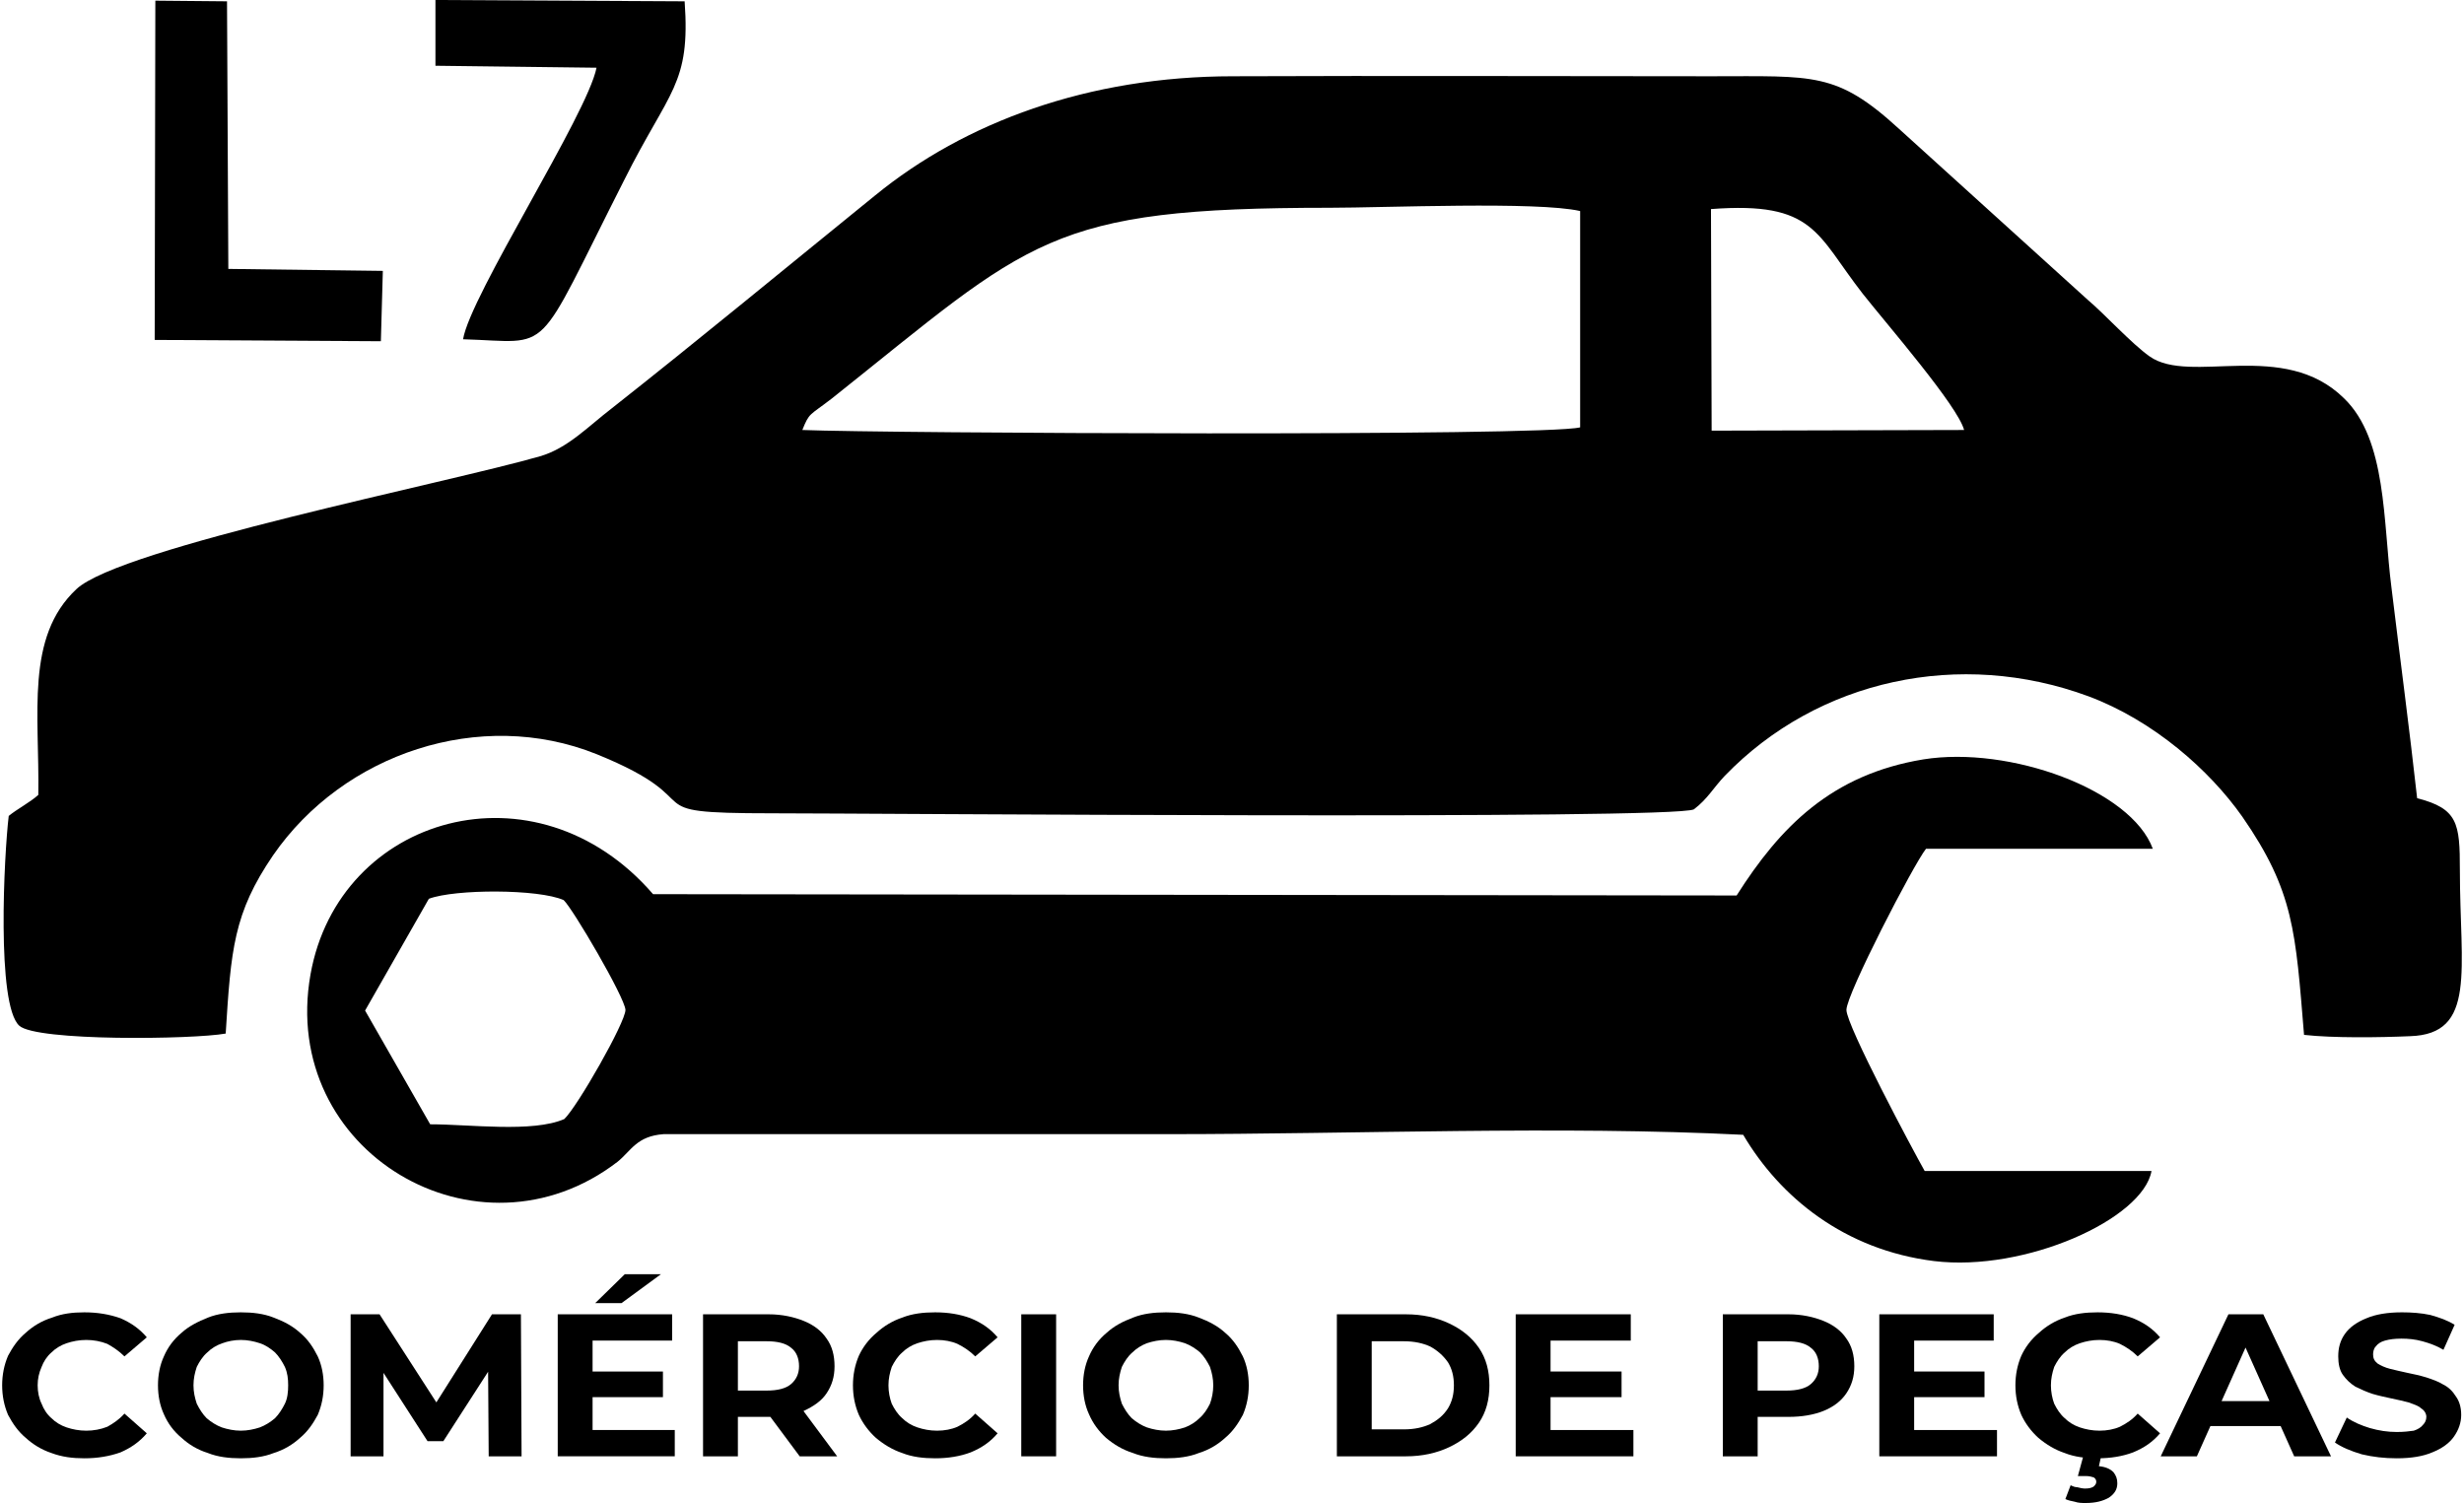 <?xml version="1.0" encoding="UTF-8"?> <svg xmlns="http://www.w3.org/2000/svg" xmlns:xlink="http://www.w3.org/1999/xlink" xmlns:xodm="http://www.corel.com/coreldraw/odm/2003" xml:space="preserve" width="300px" height="183px" version="1.1" style="shape-rendering:geometricPrecision; text-rendering:geometricPrecision; image-rendering:optimizeQuality; fill-rule:evenodd; clip-rule:evenodd" viewBox="0 0 37.41 22.86"> <defs> <style type="text/css"> .fil0 {fill:black} .fil1 {fill:black;fill-rule:nonzero} </style> </defs> <g id="Camada_x0020_1">  <g id="_2154047341616"> <g> <path class="fil0" d="M25.99 3.18c1.58,-0.12 1.6,0.38 2.31,1.29 0.38,0.48 1.44,1.7 1.54,2.07l-3.84 0.01 -0.01 -3.37zm-1.99 0.03l0 3.29c-0.56,0.14 -10.59,0.09 -11.83,0.04 0.11,-0.27 0.1,-0.21 0.45,-0.48 3.04,-2.42 3.27,-2.9 7.57,-2.9 0.83,0 3.16,-0.1 3.81,0.05zm-23.45 8.88c-0.12,0.11 -0.33,0.22 -0.45,0.32 -0.07,0.58 -0.19,2.87 0.16,3.19 0.26,0.24 2.64,0.21 3.14,0.12 0.08,-1.28 0.12,-1.83 0.72,-2.71 1.07,-1.55 3.15,-2.25 4.92,-1.54 1.85,0.75 0.46,0.9 2.66,0.9 1.45,0 13.71,0.1 14.03,-0.06 0.21,-0.16 0.29,-0.32 0.47,-0.51 1.42,-1.47 3.58,-1.93 5.53,-1.21 0.99,0.37 1.84,1.12 2.34,1.83 0.79,1.14 0.81,1.75 0.94,3.32 0.44,0.05 1.16,0.04 1.61,0.02 1.02,-0.03 0.76,-1.01 0.76,-2.53 0,-0.71 -0.03,-0.93 -0.65,-1.09 -0.12,-1.08 -0.26,-2.13 -0.39,-3.2 -0.13,-1.01 -0.07,-2.25 -0.72,-2.88 -0.92,-0.91 -2.34,-0.2 -2.96,-0.64 -0.27,-0.19 -0.69,-0.65 -0.94,-0.86l-2.87 -2.6c-0.95,-0.87 -1.29,-0.8 -2.86,-0.8 -2.42,0 -4.84,-0.01 -7.27,0 -2.2,0 -4.08,0.7 -5.44,1.81 -1.32,1.07 -2.7,2.21 -4.02,3.25 -0.34,0.26 -0.66,0.6 -1.08,0.72 -1.38,0.4 -6.38,1.39 -7.05,2.02 -0.78,0.73 -0.56,1.9 -0.58,3.13z"></path> <path class="fil0" d="M5.52 15.37l0.97 -1.7c0.4,-0.15 1.67,-0.15 2.05,0.02 0.14,0.13 0.93,1.48 0.94,1.67 0,0.19 -0.73,1.47 -0.93,1.66 -0.48,0.21 -1.44,0.08 -2.04,0.08l-0.99 -1.73zm23.72 2.44c-0.17,-0.3 -1.19,-2.21 -1.19,-2.45 0,-0.24 1.02,-2.21 1.21,-2.45l3.45 0c-0.33,-0.9 -2.18,-1.57 -3.49,-1.36 -1.4,0.23 -2.18,1.03 -2.84,2.07l-16.48 -0.02c-1.78,-2.06 -4.78,-1.2 -5.21,1.22 -0.48,2.7 2.55,4.48 4.67,2.85 0.21,-0.17 0.29,-0.39 0.7,-0.42l7.68 0c2.82,0 5.97,-0.13 8.74,0.01 0.56,0.95 1.54,1.75 2.9,1.92 1.39,0.17 3.18,-0.64 3.31,-1.37l-3.45 0z"></path> <path class="fil0" d="M6.59 1l2.45 0.03c-0.14,0.71 -1.92,3.46 -2.03,4.13 1.39,0.04 1.06,0.32 2.45,-2.42 0.69,-1.38 1.01,-1.45 0.92,-2.72l-3.79 -0.02 0 1z"></path> <polygon class="fil0" points="2.32,5.17 5.76,5.19 5.79,4.12 3.44,4.09 3.42,0.02 2.33,0.01 "></polygon> </g> <path class="fil1" d="M1.25 22.18c-0.18,0 -0.34,-0.02 -0.5,-0.08 -0.15,-0.05 -0.28,-0.13 -0.39,-0.23 -0.12,-0.1 -0.2,-0.22 -0.27,-0.35 -0.06,-0.14 -0.09,-0.29 -0.09,-0.45 0,-0.16 0.03,-0.31 0.09,-0.45 0.07,-0.13 0.15,-0.25 0.27,-0.35 0.11,-0.1 0.24,-0.18 0.4,-0.23 0.15,-0.06 0.31,-0.08 0.49,-0.08 0.2,0 0.38,0.03 0.55,0.09 0.16,0.07 0.29,0.16 0.4,0.29l-0.34 0.29c-0.08,-0.08 -0.17,-0.14 -0.26,-0.19 -0.1,-0.04 -0.21,-0.06 -0.32,-0.06 -0.11,0 -0.21,0.02 -0.3,0.05 -0.09,0.03 -0.17,0.08 -0.23,0.14 -0.07,0.06 -0.12,0.14 -0.15,0.22 -0.04,0.09 -0.06,0.18 -0.06,0.28 0,0.1 0.02,0.2 0.06,0.28 0.03,0.08 0.08,0.16 0.15,0.22 0.06,0.06 0.14,0.11 0.23,0.14 0.09,0.03 0.19,0.05 0.3,0.05 0.11,0 0.22,-0.02 0.32,-0.06 0.09,-0.05 0.18,-0.11 0.26,-0.2l0.34 0.3c-0.11,0.13 -0.24,0.22 -0.4,0.29 -0.17,0.06 -0.35,0.09 -0.55,0.09z"></path> <path id="_1" class="fil1" d="M3.63 22.18c-0.18,0 -0.35,-0.02 -0.5,-0.08 -0.16,-0.05 -0.29,-0.13 -0.4,-0.23 -0.12,-0.1 -0.21,-0.22 -0.27,-0.36 -0.06,-0.13 -0.09,-0.28 -0.09,-0.44 0,-0.16 0.03,-0.31 0.09,-0.44 0.06,-0.14 0.15,-0.26 0.27,-0.36 0.11,-0.1 0.25,-0.17 0.4,-0.23 0.15,-0.06 0.32,-0.08 0.5,-0.08 0.18,0 0.35,0.02 0.5,0.08 0.16,0.06 0.29,0.13 0.4,0.23 0.12,0.1 0.2,0.22 0.27,0.36 0.06,0.13 0.09,0.28 0.09,0.44 0,0.16 -0.03,0.31 -0.09,0.45 -0.07,0.13 -0.15,0.25 -0.27,0.35 -0.11,0.1 -0.24,0.18 -0.4,0.23 -0.15,0.06 -0.32,0.08 -0.5,0.08zm0 -0.42c0.1,0 0.2,-0.02 0.29,-0.05 0.08,-0.03 0.16,-0.08 0.23,-0.14 0.06,-0.06 0.11,-0.14 0.15,-0.22 0.04,-0.08 0.05,-0.18 0.05,-0.28 0,-0.1 -0.01,-0.19 -0.05,-0.28 -0.04,-0.08 -0.09,-0.16 -0.15,-0.22 -0.07,-0.06 -0.14,-0.11 -0.23,-0.14 -0.09,-0.03 -0.19,-0.05 -0.29,-0.05 -0.1,0 -0.2,0.02 -0.28,0.05 -0.09,0.03 -0.17,0.08 -0.23,0.14 -0.07,0.06 -0.12,0.14 -0.16,0.22 -0.03,0.09 -0.05,0.18 -0.05,0.28 0,0.1 0.02,0.19 0.05,0.28 0.04,0.08 0.09,0.16 0.15,0.22 0.07,0.06 0.15,0.11 0.23,0.14 0.09,0.03 0.19,0.05 0.29,0.05z"></path> <polygon id="_2" class="fil1" points="5.3,22.15 5.3,19.99 5.74,19.99 6.72,21.51 6.49,21.51 7.45,19.99 7.89,19.99 7.9,22.15 7.4,22.15 7.39,20.71 7.49,20.71 6.71,21.92 6.47,21.92 5.69,20.71 5.8,20.71 5.8,22.15 "></polygon> <path id="_3" class="fil1" d="M8.94 20.86l1.11 0 0 0.39 -1.11 0 0 -0.39zm0.04 0.89l1.25 0 0 0.4 -1.78 0 0 -2.16 1.74 0 0 0.4 -1.21 0 0 1.36zm0.04 -1.93l0.45 -0.44 0.55 0 -0.6 0.44 -0.4 0z"></path> <path id="_4" class="fil1" d="M10.66 22.15l0 -2.16 1 0c0.2,0 0.38,0.04 0.53,0.1 0.15,0.06 0.27,0.15 0.35,0.27 0.08,0.11 0.12,0.25 0.12,0.42 0,0.16 -0.04,0.29 -0.12,0.41 -0.08,0.12 -0.2,0.2 -0.35,0.27 -0.15,0.06 -0.33,0.09 -0.53,0.09l-0.7 0 0.23 -0.22 0 0.82 -0.53 0zm1.47 0l-0.58 -0.78 0.57 0 0.58 0.78 -0.57 0zm-0.94 -0.77l-0.23 -0.23 0.67 0c0.16,0 0.29,-0.03 0.37,-0.1 0.08,-0.07 0.12,-0.16 0.12,-0.27 0,-0.12 -0.04,-0.22 -0.12,-0.28 -0.08,-0.07 -0.21,-0.1 -0.37,-0.1l-0.67 0 0.23 -0.24 0 1.22z"></path> <path id="_5" class="fil1" d="M14.19 22.18c-0.18,0 -0.35,-0.02 -0.5,-0.08 -0.15,-0.05 -0.28,-0.13 -0.4,-0.23 -0.11,-0.1 -0.2,-0.22 -0.26,-0.35 -0.06,-0.14 -0.09,-0.29 -0.09,-0.45 0,-0.16 0.03,-0.31 0.09,-0.45 0.06,-0.13 0.15,-0.25 0.27,-0.35 0.11,-0.1 0.24,-0.18 0.39,-0.23 0.15,-0.06 0.32,-0.08 0.5,-0.08 0.2,0 0.38,0.03 0.54,0.09 0.17,0.07 0.3,0.16 0.41,0.29l-0.34 0.29c-0.08,-0.08 -0.17,-0.14 -0.27,-0.19 -0.09,-0.04 -0.2,-0.06 -0.31,-0.06 -0.11,0 -0.21,0.02 -0.3,0.05 -0.09,0.03 -0.17,0.08 -0.23,0.14 -0.07,0.06 -0.12,0.14 -0.16,0.22 -0.03,0.09 -0.05,0.18 -0.05,0.28 0,0.1 0.02,0.2 0.05,0.28 0.04,0.08 0.09,0.16 0.16,0.22 0.06,0.06 0.14,0.11 0.23,0.14 0.09,0.03 0.19,0.05 0.3,0.05 0.11,0 0.22,-0.02 0.31,-0.06 0.1,-0.05 0.19,-0.11 0.27,-0.2l0.34 0.3c-0.11,0.13 -0.24,0.22 -0.41,0.29 -0.16,0.06 -0.34,0.09 -0.54,0.09z"></path> <polygon id="_6" class="fil1" points="15.5,22.15 15.5,19.99 16.03,19.99 16.03,22.15 "></polygon> <path id="_7" class="fil1" d="M17.7 22.18c-0.18,0 -0.35,-0.02 -0.5,-0.08 -0.16,-0.05 -0.29,-0.13 -0.41,-0.23 -0.11,-0.1 -0.2,-0.22 -0.26,-0.36 -0.06,-0.13 -0.09,-0.28 -0.09,-0.44 0,-0.16 0.03,-0.31 0.09,-0.44 0.06,-0.14 0.15,-0.26 0.27,-0.36 0.11,-0.1 0.24,-0.17 0.4,-0.23 0.15,-0.06 0.32,-0.08 0.5,-0.08 0.18,0 0.35,0.02 0.5,0.08 0.16,0.06 0.29,0.13 0.4,0.23 0.12,0.1 0.2,0.22 0.27,0.36 0.06,0.13 0.09,0.28 0.09,0.44 0,0.16 -0.03,0.31 -0.09,0.45 -0.07,0.13 -0.15,0.25 -0.27,0.35 -0.11,0.1 -0.24,0.18 -0.4,0.23 -0.15,0.06 -0.32,0.08 -0.5,0.08zm0 -0.42c0.1,0 0.2,-0.02 0.29,-0.05 0.08,-0.03 0.16,-0.08 0.22,-0.14 0.07,-0.06 0.12,-0.14 0.16,-0.22 0.03,-0.08 0.05,-0.18 0.05,-0.28 0,-0.1 -0.02,-0.19 -0.05,-0.28 -0.04,-0.08 -0.09,-0.16 -0.15,-0.22 -0.07,-0.06 -0.15,-0.11 -0.23,-0.14 -0.09,-0.03 -0.19,-0.05 -0.29,-0.05 -0.1,0 -0.2,0.02 -0.29,0.05 -0.08,0.03 -0.16,0.08 -0.22,0.14 -0.07,0.06 -0.12,0.14 -0.16,0.22 -0.03,0.09 -0.05,0.18 -0.05,0.28 0,0.1 0.02,0.19 0.05,0.28 0.04,0.08 0.09,0.16 0.15,0.22 0.07,0.06 0.15,0.11 0.23,0.14 0.09,0.03 0.19,0.05 0.29,0.05z"></path> <path id="_8" class="fil1" d="M20.3 22.15l0 -2.16 1.05 0c0.25,0 0.47,0.05 0.66,0.14 0.19,0.09 0.34,0.21 0.45,0.37 0.11,0.16 0.16,0.35 0.16,0.57 0,0.22 -0.05,0.41 -0.16,0.57 -0.11,0.16 -0.26,0.28 -0.45,0.37 -0.19,0.09 -0.41,0.14 -0.66,0.14l-1.05 0zm0.53 -0.41l0.49 0c0.16,0 0.29,-0.03 0.4,-0.08 0.11,-0.06 0.2,-0.13 0.27,-0.24 0.06,-0.1 0.09,-0.21 0.09,-0.35 0,-0.14 -0.03,-0.25 -0.09,-0.35 -0.07,-0.1 -0.16,-0.18 -0.27,-0.24 -0.11,-0.05 -0.24,-0.08 -0.4,-0.08l-0.49 0 0 1.34z"></path> <path id="_9" class="fil1" d="M23.51 20.86l1.12 0 0 0.39 -1.12 0 0 -0.39zm0.04 0.89l1.26 0 0 0.4 -1.79 0 0 -2.16 1.75 0 0 0.4 -1.22 0 0 1.36z"></path> <path id="_10" class="fil1" d="M26.17 22.15l0 -2.16 1 0c0.2,0 0.38,0.04 0.53,0.1 0.15,0.06 0.27,0.15 0.35,0.27 0.08,0.11 0.12,0.25 0.12,0.42 0,0.16 -0.04,0.29 -0.12,0.41 -0.08,0.12 -0.2,0.21 -0.35,0.27 -0.15,0.06 -0.33,0.09 -0.53,0.09l-0.7 0 0.23 -0.22 0 0.82 -0.53 0zm0.53 -0.77l-0.23 -0.23 0.67 0c0.16,0 0.29,-0.03 0.37,-0.1 0.08,-0.07 0.12,-0.16 0.12,-0.27 0,-0.12 -0.04,-0.22 -0.12,-0.28 -0.08,-0.07 -0.21,-0.1 -0.37,-0.1l-0.67 0 0.23 -0.24 0 1.22z"></path> <path id="_11" class="fil1" d="M29.04 20.86l1.11 0 0 0.39 -1.11 0 0 -0.39zm0.04 0.89l1.26 0 0 0.4 -1.79 0 0 -2.16 1.74 0 0 0.4 -1.21 0 0 1.36z"></path> <path id="_12" class="fil1" d="M31.87 22.18c-0.18,0 -0.35,-0.02 -0.5,-0.08 -0.15,-0.05 -0.28,-0.13 -0.4,-0.23 -0.11,-0.1 -0.2,-0.22 -0.26,-0.35 -0.06,-0.14 -0.09,-0.29 -0.09,-0.45 0,-0.16 0.03,-0.31 0.09,-0.45 0.06,-0.13 0.15,-0.25 0.27,-0.35 0.11,-0.1 0.24,-0.18 0.39,-0.23 0.15,-0.06 0.32,-0.08 0.5,-0.08 0.2,0 0.38,0.03 0.54,0.09 0.17,0.07 0.3,0.16 0.41,0.29l-0.34 0.29c-0.08,-0.08 -0.17,-0.14 -0.27,-0.19 -0.09,-0.04 -0.2,-0.06 -0.31,-0.06 -0.11,0 -0.21,0.02 -0.3,0.05 -0.09,0.03 -0.17,0.08 -0.23,0.14 -0.07,0.06 -0.12,0.14 -0.16,0.22 -0.03,0.09 -0.05,0.18 -0.05,0.28 0,0.1 0.02,0.2 0.05,0.28 0.04,0.08 0.09,0.16 0.16,0.22 0.06,0.06 0.14,0.11 0.23,0.14 0.09,0.03 0.19,0.05 0.3,0.05 0.11,0 0.22,-0.02 0.31,-0.06 0.1,-0.05 0.19,-0.11 0.27,-0.2l0.34 0.3c-0.11,0.13 -0.24,0.22 -0.41,0.29 -0.16,0.06 -0.34,0.09 -0.54,0.09zm-0.18 0.68c-0.06,0 -0.11,0 -0.17,-0.02 -0.05,-0.01 -0.1,-0.02 -0.14,-0.04l0.08 -0.21c0.04,0.02 0.07,0.03 0.1,0.03 0.04,0.01 0.08,0.02 0.12,0.02 0.06,0 0.1,-0.01 0.13,-0.03 0.02,-0.02 0.04,-0.04 0.04,-0.07 0,-0.03 -0.01,-0.05 -0.04,-0.07 -0.03,-0.01 -0.07,-0.02 -0.12,-0.02l-0.12 0 0.09 -0.33 0.27 0 -0.04 0.18c0.1,0.01 0.17,0.04 0.22,0.09 0.04,0.05 0.06,0.1 0.06,0.17 0,0.09 -0.04,0.16 -0.13,0.22 -0.09,0.05 -0.2,0.08 -0.35,0.08z"></path> <path id="_13" class="fil1" d="M32.83 22.15l1.03 -2.16 0.53 0 1.03 2.16 -0.56 0 -0.85 -1.9 0.22 0 -0.85 1.9 -0.55 0zm0.52 -0.46l0.14 -0.38 1.18 0 0.15 0.38 -1.47 0z"></path> <path id="_14" class="fil1" d="M36.42 22.18c-0.19,0 -0.36,-0.02 -0.53,-0.06 -0.17,-0.05 -0.31,-0.11 -0.41,-0.18l0.18 -0.38c0.1,0.07 0.22,0.12 0.35,0.16 0.14,0.04 0.27,0.06 0.41,0.06 0.11,0 0.19,-0.01 0.26,-0.02 0.06,-0.02 0.11,-0.05 0.14,-0.09 0.03,-0.03 0.05,-0.07 0.05,-0.12 0,-0.05 -0.03,-0.1 -0.08,-0.13 -0.04,-0.04 -0.11,-0.06 -0.19,-0.09 -0.08,-0.02 -0.16,-0.04 -0.26,-0.06 -0.09,-0.02 -0.19,-0.04 -0.29,-0.07 -0.09,-0.03 -0.18,-0.07 -0.26,-0.11 -0.08,-0.05 -0.14,-0.11 -0.19,-0.18 -0.05,-0.07 -0.07,-0.17 -0.07,-0.28 0,-0.13 0.03,-0.24 0.1,-0.34 0.07,-0.1 0.18,-0.18 0.33,-0.24 0.14,-0.06 0.32,-0.09 0.54,-0.09 0.14,0 0.29,0.01 0.43,0.04 0.14,0.04 0.26,0.08 0.37,0.15l-0.17 0.38c-0.1,-0.06 -0.21,-0.1 -0.32,-0.13 -0.11,-0.03 -0.21,-0.04 -0.32,-0.04 -0.1,0 -0.18,0.01 -0.25,0.03 -0.07,0.02 -0.11,0.05 -0.14,0.09 -0.03,0.03 -0.04,0.08 -0.04,0.12 0,0.06 0.02,0.1 0.07,0.14 0.05,0.03 0.11,0.06 0.19,0.08 0.08,0.02 0.17,0.04 0.26,0.06 0.1,0.02 0.19,0.04 0.29,0.07 0.09,0.03 0.18,0.06 0.26,0.11 0.08,0.04 0.14,0.1 0.19,0.18 0.05,0.07 0.08,0.16 0.08,0.28 0,0.12 -0.04,0.23 -0.11,0.33 -0.07,0.1 -0.18,0.18 -0.33,0.24 -0.14,0.06 -0.32,0.09 -0.54,0.09z"></path> </g> </g> </svg> 